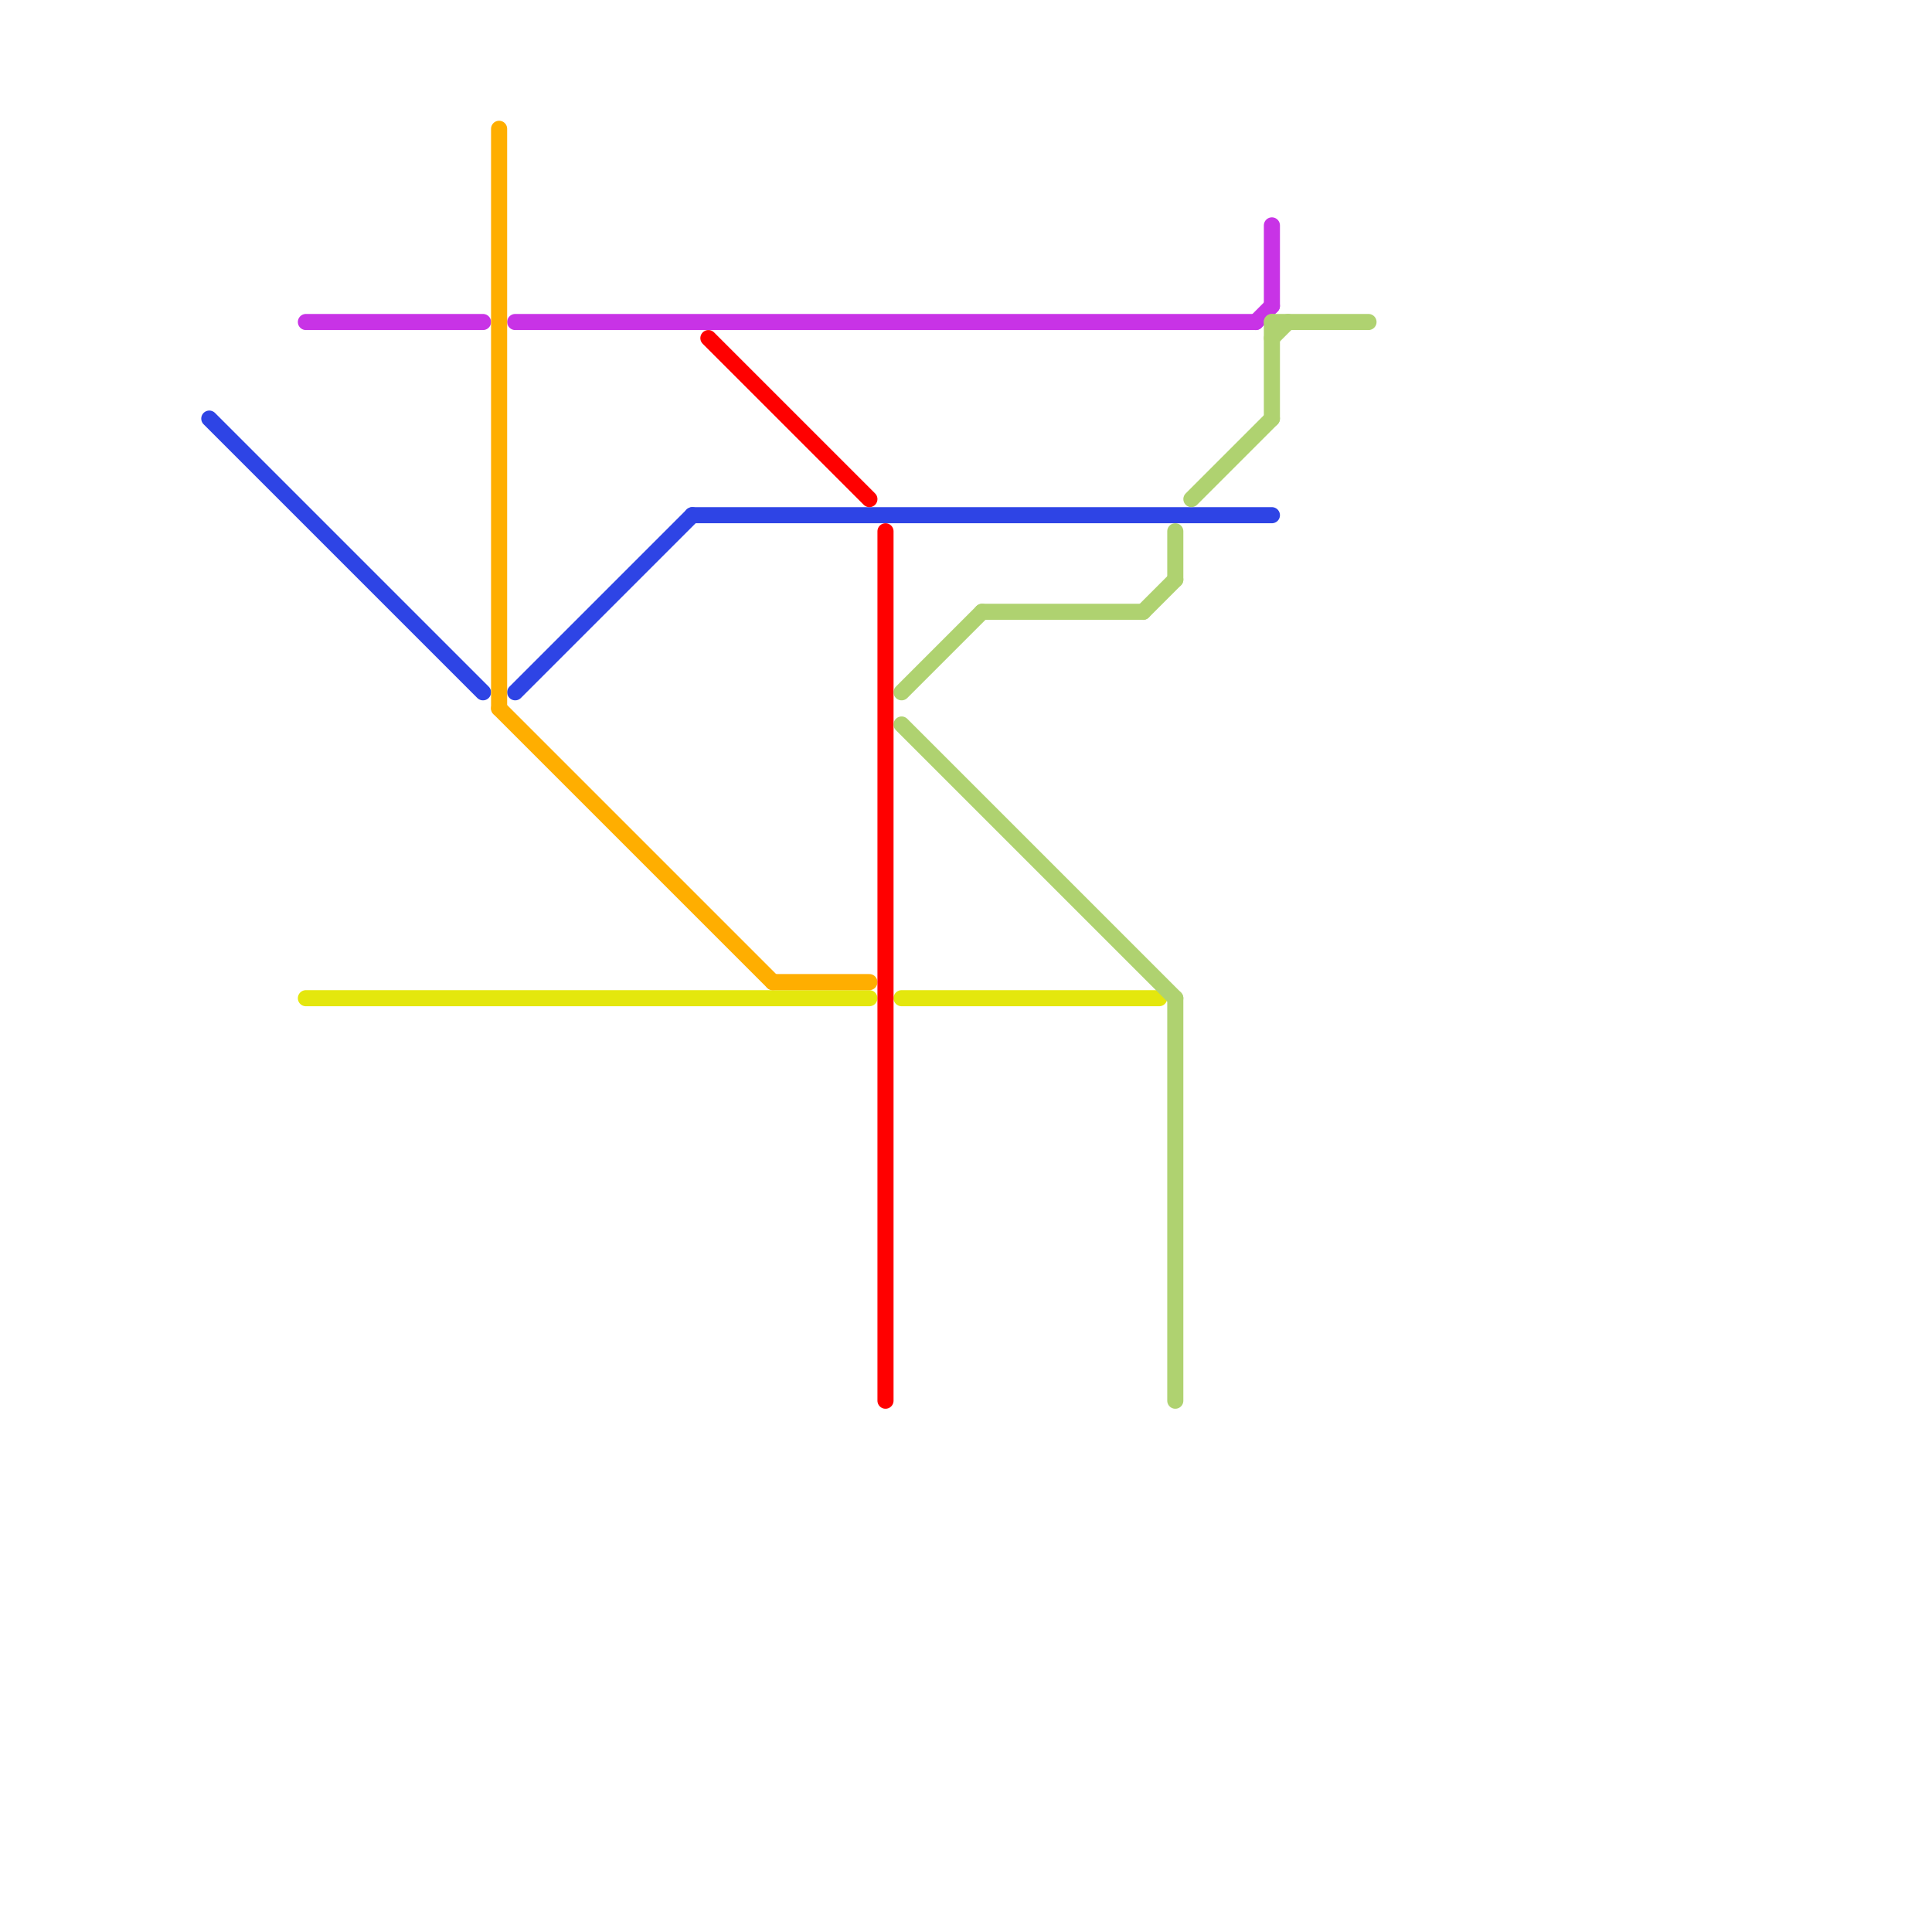 
<svg version="1.1" xmlns="http://www.w3.org/2000/svg" viewBox="0 0 120 120">
<style>text { font: 1px Helvetica; font-weight: 600; white-space: pre; dominant-baseline: central; } line { stroke-width: 1; fill: none; stroke-linecap: round; stroke-linejoin: round; } .c0 { stroke: #2e44e5 } .c1 { stroke: #c833e6 } .c2 { stroke: #e4e70d } .c3 { stroke: #ffae00 } .c4 { stroke: #ff0000 } .c5 { stroke: #afd270 }</style><defs><g id="wm-xf"><circle r="1.2" fill="#000"/><circle r="0.9" fill="#fff"/><circle r="0.6" fill="#000"/><circle r="0.3" fill="#fff"/></g><g id="wm"><circle r="0.6" fill="#000"/><circle r="0.3" fill="#fff"/></g></defs><line class="c0" x1="32" y1="43" x2="43" y2="32"/><line class="c0" x1="13" y1="26" x2="30" y2="43"/><line class="c0" x1="43" y1="32" x2="79" y2="32"/><line class="c1" x1="78" y1="20" x2="79" y2="19"/><line class="c1" x1="19" y1="20" x2="30" y2="20"/><line class="c1" x1="32" y1="20" x2="78" y2="20"/><line class="c1" x1="79" y1="14" x2="79" y2="19"/><line class="c2" x1="56" y1="62" x2="72" y2="62"/><line class="c2" x1="19" y1="62" x2="54" y2="62"/><line class="c3" x1="48" y1="61" x2="54" y2="61"/><line class="c3" x1="31" y1="44" x2="48" y2="61"/><line class="c3" x1="31" y1="8" x2="31" y2="44"/><line class="c4" x1="55" y1="33" x2="55" y2="87"/><line class="c4" x1="44" y1="21" x2="54" y2="31"/><line class="c5" x1="74" y1="31" x2="79" y2="26"/><line class="c5" x1="56" y1="43" x2="61" y2="38"/><line class="c5" x1="61" y1="38" x2="71" y2="38"/><line class="c5" x1="73" y1="33" x2="73" y2="36"/><line class="c5" x1="79" y1="21" x2="80" y2="20"/><line class="c5" x1="79" y1="20" x2="79" y2="26"/><line class="c5" x1="79" y1="20" x2="85" y2="20"/><line class="c5" x1="56" y1="45" x2="73" y2="62"/><line class="c5" x1="71" y1="38" x2="73" y2="36"/><line class="c5" x1="73" y1="62" x2="73" y2="87"/>
</svg>
